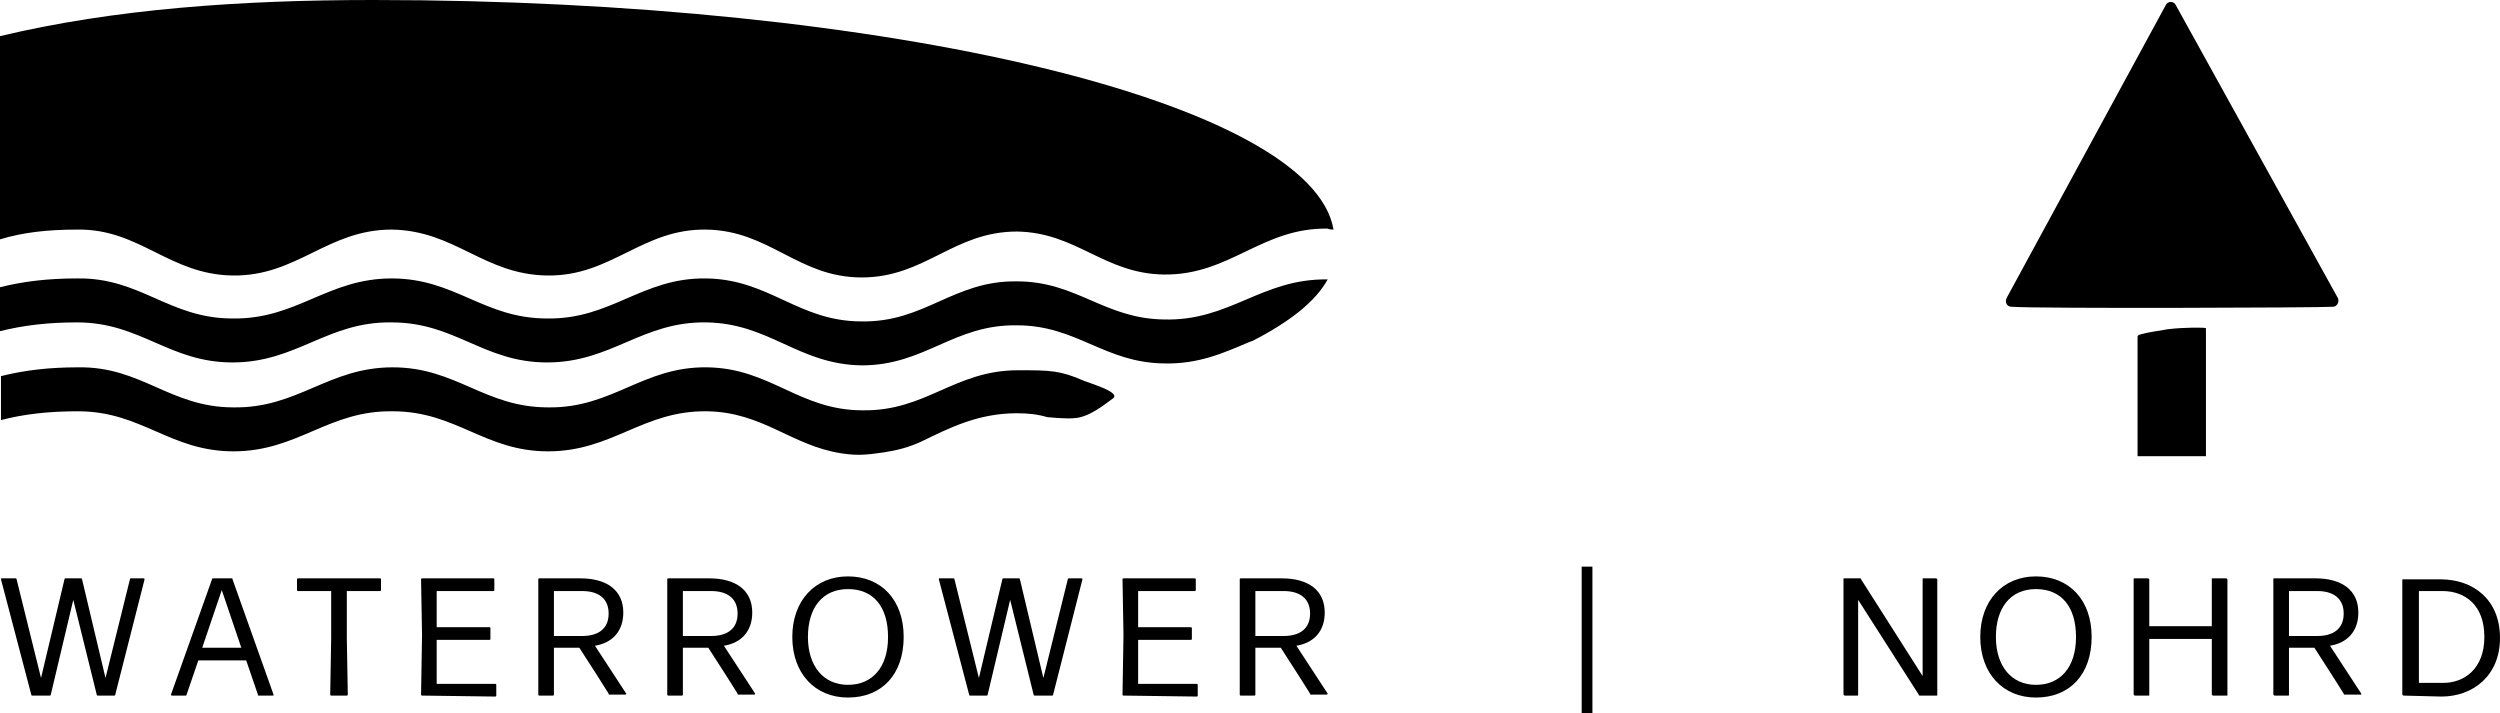 <?xml version="1.0" encoding="utf-8"?>
<!-- Generator: Adobe Illustrator 27.8.1, SVG Export Plug-In . SVG Version: 6.00 Build 0)  -->
<svg version="1.1" id="a" xmlns="http://www.w3.org/2000/svg" xmlns:xlink="http://www.w3.org/1999/xlink" x="0px" y="0px"
	 viewBox="0 0 255.9 73" style="enable-background:new 0 0 255.9 73;" xml:space="preserve">
<style type="text/css">
	.st0{fill-rule:evenodd;clip-rule:evenodd;}
</style>
<path class="st0" d="M136.5,23.5C134.3,10.5,91.2,0,38.2,0C24.7,0,11.7,0.9,0,3.7l0,20.8c2.3-0.7,4.8-1,7.9-1
	c6.4-0.1,9.4,4.6,15.9,4.7c6.6,0.1,9.7-4.7,16.3-4.7c6.5,0.1,9.4,4.6,15.9,4.7c6.6,0.1,9.7-4.8,16.3-4.7c6.5,0.1,9.4,4.9,15.9,4.9
	c6.5,0,9.4-4.7,15.9-4.7c6.1,0.1,8.9,4.3,15,4.4c6.8,0.1,10-4.8,16.8-4.7C136.1,23.5,136.3,23.5,136.5,23.5L136.5,23.5L136.5,23.5z"
	/>
<path class="st0" d="M0,33.9C2.4,33.3,4.9,33,7.9,33c6.5,0,9.4,4.1,15.9,4.1c6.6,0,9.7-4.2,16.3-4.1c6.5,0,9.4,4.1,15.9,4.1
	c6.6,0,9.7-4.2,16.3-4.1c6.5,0.1,9.4,4.3,15.9,4.4c6.5,0,9.4-4.2,15.9-4.1c6.1,0,8.9,3.8,15,3.9c3.6,0.1,6.2-1.1,8.8-2.2l0.3-0.1
	c3.9-2,6.5-4.1,7.7-6.3c-6.8-0.1-10,4.3-16.8,4.1c-6.1-0.1-8.9-3.9-15-3.9c-6.5-0.1-9.4,4.2-15.9,4.1c-6.5,0-9.4-4.3-15.9-4.4
	c-6.6-0.1-9.7,4.2-16.3,4.1c-6.5,0-9.4-4.1-15.9-4.1c-6.6,0-9.7,4.2-16.3,4.1c-6.5,0-9.4-4.2-15.9-4.1c-3,0-5.5,0.3-7.9,0.9L0,33.9
	L0,33.9z"/>
<path class="st0" d="M86.1,46.4c1.9,0.3,2.9,0.1,4.4-0.1c1.3-0.2,2.5-0.5,3.8-1.1c2.9-1.4,5.8-2.9,9.8-2.9c1.1,0,2.1,0.1,3.1,0.4
	c0.1,0,1.9,0.2,2.8,0.1c1.6-0.1,3.3-1.6,3.9-2c0.9-0.6-2.1-1.5-2.9-1.8c-2.5-1.1-3.5-1.1-6.8-1.1c-6.5,0-9.4,4.2-15.9,4.1
	c-6.5,0-9.4-4.3-15.9-4.4c-6.6-0.1-9.7,4.2-16.3,4.1c-6.5,0-9.4-4.1-15.9-4.1c-6.6,0-9.7,4.2-16.3,4.1c-6.5,0-9.4-4.2-15.9-4.1
	c-3,0-5.5,0.3-7.9,0.9v4.5c2.3-0.6,4.8-0.9,7.9-0.9c6.5,0,9.4,4.1,15.9,4.1c6.6,0,9.7-4.2,16.3-4.1c6.5,0,9.4,4.1,15.9,4.1
	c6.6,0,9.7-4.2,16.3-4.1C78.1,42.2,81,45.6,86.1,46.4L86.1,46.4L86.1,46.4z"/>
<path d="M190.2,65.3l0,5.8c0,0.1,0,0.1-0.1,0.1h-1.3c0,0-0.1-0.1-0.1-0.1l0-6l0-5.8c0-0.1,0-0.1,0.1-0.1h1.6c0,0,0.1,0,0.1,0.1
	l6.3,9.9l0-1l0-2.9l0-6c0-0.1,0-0.1,0.1-0.1h1.3c0,0,0.1,0.1,0.1,0.1l0,5.8l0,6c0,0.1,0,0.1-0.1,0.1h-1.7c0,0-0.1,0-0.1-0.1
	l-6.2-9.7l0,1.1L190.2,65.3L190.2,65.3z"/>
<path d="M208.4,71.4c-3.4,0-5.7-2.5-5.7-6.2s2.3-6.2,5.7-6.2s5.7,2.4,5.7,6.2S211.9,71.4,208.4,71.4 M208.4,70.1
	c2.5,0,4.1-1.8,4.1-4.9s-1.5-4.9-4.1-4.9s-4.1,1.9-4.1,4.9S205.9,70.1,208.4,70.1"/>
<path d="M226.5,71.2c0,0-0.1-0.1-0.1-0.1l0-5.7h-6.4l0,5.7c0,0.1,0,0.1-0.1,0.1h-1.4c0,0-0.1-0.1-0.1-0.1l0-5.8l0-6
	c0-0.1,0-0.1,0.1-0.1h1.4c0,0,0.1,0.1,0.1,0.1l0,4.8h6.4l0-4.8c0-0.1,0-0.1,0.1-0.1h1.4c0,0,0.1,0.1,0.1,0.1l0,6l0,5.8
	c0,0.1,0,0.1-0.1,0.1H226.5z"/>
<path d="M238.7,69.1l-1.8-2.8h-2.6l0,4.8c0,0.1,0,0.1-0.1,0.1h-1.4c0,0-0.1-0.1-0.1-0.1l0-6.1l0-5.7c0-0.1,0-0.1,0.1-0.1h4.2
	c2.7,0,4.4,1.2,4.4,3.5c0,1.9-1.1,3.1-2.9,3.4l3.2,4.9c0,0,0,0.1,0,0.1H240c0,0-0.1,0-0.1-0.1L238.7,69.1L238.7,69.1z M237.2,60.5
	h-2.9l0,4.6h2.9c1.6,0,2.7-0.7,2.7-2.3C239.9,61.3,238.9,60.5,237.2,60.5"/>
<path d="M246,71.2c0,0-0.1-0.1-0.1-0.1l0-6l0-5.7c0-0.1,0-0.1,0.1-0.1h3.8c3.4,0,6.1,2.1,6.1,6s-2.8,6-6,6L246,71.2L246,71.2z
	 M247.6,69.9h2.5c2.1,0,4.2-1.4,4.2-4.7s-2-4.7-4.3-4.7h-2.4c0,0,0,3.4,0,4.5S247.6,69.9,247.6,69.9"/>
<path d="M238.8,31.4c0.4,0,0.7-0.5,0.5-0.9l-16.6-30c-0.2-0.4-0.8-0.4-1,0l-16.3,30c-0.2,0.4,0,0.9,0.5,0.9
	C208.5,31.6,237.4,31.5,238.8,31.4"/>
<path d="M225.8,33.6c0-0.1-2.3-0.1-3.9,0.1c-1.1,0.2-2,0.3-2.7,0.5c-0.3,0.1-0.4,0.1-0.4,0.3v12.2h7L225.8,33.6L225.8,33.6z"/>
<path d="M10,71.2c-0.1,0-0.1-0.1-0.1-0.1l-2.4-9.7l-2.3,9.7c0,0.1-0.1,0.1-0.1,0.1H3.3c-0.1,0-0.1-0.1-0.1-0.1L0.1,59.3
	c0-0.1,0-0.1,0.1-0.1h1.4c0.1,0,0.1,0.1,0.1,0.1l2.5,10.1l2.4-10.1c0-0.1,0.1-0.1,0.1-0.1h1.6c0.1,0,0.1,0.1,0.1,0.1l2.4,10.1
	l2.5-10.1c0-0.1,0.1-0.1,0.1-0.1h1.3c0.1,0,0.1,0.1,0.1,0.1l-3,11.8c0,0.1-0.1,0.1-0.1,0.1H10L10,71.2z"/>
<path d="M26.5,71.2c-0.1,0-0.1,0-0.1-0.1l-1.2-3.5h-4.9l-1.2,3.5c0,0.1-0.1,0.1-0.1,0.1h-1.4c-0.1,0-0.1-0.1-0.1-0.1l4.2-11.8
	c0-0.1,0.1-0.1,0.1-0.1h1.9c0.1,0,0.1,0,0.1,0.1L28,71.1c0,0.1,0,0.1-0.1,0.1H26.5z M24.7,66.3l-2-5.9l-2,5.9H24.7z"/>
<path d="M33.9,71.2c-0.1,0-0.1-0.1-0.1-0.1l0.1-5.8l0-4.8h-3.4c-0.1,0-0.1-0.1-0.1-0.1v-1.1c0-0.1,0.1-0.1,0.1-0.1h8.4
	c0.1,0,0.1,0.1,0.1,0.1v1.1c0,0.1-0.1,0.1-0.1,0.1h-3.4l0,4.8l0.1,5.8c0,0.1-0.1,0.1-0.1,0.1H33.9L33.9,71.2z"/>
<path d="M43.2,71.2c-0.1,0-0.1-0.1-0.1-0.1l0.1-6.1l-0.1-5.7c0-0.1,0.1-0.1,0.1-0.1h7.3c0.1,0,0.1,0.1,0.1,0.1v1.1
	c0,0.1-0.1,0.1-0.1,0.1h-5.8l0,3.7h5.4c0.1,0,0.1,0.1,0.1,0.1v1.1c0,0.1-0.1,0.1-0.1,0.1h-5.4l0,4.5h6c0.1,0,0.1,0.1,0.1,0.1v1.1
	c0,0.1-0.1,0.1-0.1,0.1L43.2,71.2L43.2,71.2z"/>
<path d="M61.1,69.1l-1.8-2.8h-2.6l0,4.8c0,0.1-0.1,0.1-0.1,0.1h-1.4c-0.1,0-0.1-0.1-0.1-0.1l0-6.1l0-5.7c0-0.1,0.1-0.1,0.1-0.1h4.2
	c2.7,0,4.4,1.2,4.4,3.5c0,1.9-1.1,3.1-2.9,3.4l3.2,4.9c0,0,0,0.1-0.1,0.1h-1.6c-0.1,0-0.1,0-0.1-0.1L61.1,69.1L61.1,69.1z
	 M59.6,60.5h-2.9l0,4.6h2.9c1.6,0,2.7-0.7,2.7-2.3C62.3,61.3,61.3,60.5,59.6,60.5"/>
<path d="M74.3,69.1l-1.8-2.8h-2.6l0,4.8c0,0.1-0.1,0.1-0.1,0.1h-1.4c-0.1,0-0.1-0.1-0.1-0.1l0-6.1l0-5.7c0-0.1,0.1-0.1,0.1-0.1h4.2
	c2.7,0,4.4,1.2,4.4,3.5c0,1.9-1.1,3.1-2.9,3.4l3.2,4.9c0,0,0,0.1-0.1,0.1h-1.6c-0.1,0-0.1,0-0.1-0.1L74.3,69.1L74.3,69.1z
	 M72.8,60.5h-2.9l0,4.6h2.9c1.6,0,2.7-0.7,2.7-2.3C75.5,61.3,74.5,60.5,72.8,60.5"/>
<path d="M86.8,71.4c-3.4,0-5.7-2.5-5.7-6.2s2.3-6.2,5.7-6.2s5.7,2.4,5.7,6.2S90.3,71.4,86.8,71.4 M86.8,70.1c2.5,0,4.1-1.8,4.1-4.9
	s-1.5-4.9-4.1-4.9s-4.1,1.9-4.1,4.9S84.3,70.1,86.8,70.1"/>
<path d="M105.9,71.2c-0.1,0-0.1-0.1-0.1-0.1l-2.4-9.7l-2.3,9.7c0,0.1-0.1,0.1-0.1,0.1h-1.7c-0.1,0-0.1-0.1-0.1-0.1l-3.1-11.8
	c0-0.1,0-0.1,0.1-0.1h1.4c0.1,0,0.1,0.1,0.1,0.1l2.5,10.1l2.4-10.1c0-0.1,0.1-0.1,0.1-0.1h1.6c0.1,0,0.1,0.1,0.1,0.1l2.4,10.1
	l2.5-10.1c0-0.1,0.1-0.1,0.1-0.1h1.3c0.1,0,0.1,0.1,0.1,0.1l-3,11.8c0,0.1-0.1,0.1-0.1,0.1H105.9L105.9,71.2z"/>
<path d="M115,71.2c-0.1,0-0.1-0.1-0.1-0.1L115,65l-0.1-5.7c0-0.1,0.1-0.1,0.1-0.1h7.3c0.1,0,0.1,0.1,0.1,0.1v1.1
	c0,0.1-0.1,0.1-0.1,0.1h-5.8l0,3.7h5.4c0.1,0,0.1,0.1,0.1,0.1v1.1c0,0.1-0.1,0.1-0.1,0.1h-5.4l0,4.5h6c0.1,0,0.1,0.1,0.1,0.1v1.1
	c0,0.1-0.1,0.1-0.1,0.1L115,71.2L115,71.2z"/>
<path d="M132.9,69.1l-1.8-2.8h-2.6l0,4.8c0,0.1-0.1,0.1-0.1,0.1H127c-0.1,0-0.1-0.1-0.1-0.1l0-6.1l0-5.7c0-0.1,0.1-0.1,0.1-0.1h4.2
	c2.7,0,4.4,1.2,4.4,3.5c0,1.9-1.1,3.1-2.9,3.4l3.2,4.9c0,0,0,0.1-0.1,0.1h-1.6c-0.1,0-0.1,0-0.1-0.1L132.9,69.1L132.9,69.1z
	 M131.4,60.5h-2.9l0,4.6h2.9c1.6,0,2.7-0.7,2.7-2.3C134.1,61.3,133.1,60.5,131.4,60.5"/>
<rect x="161.9" y="58" width="1.1" height="15"/>
</svg>
